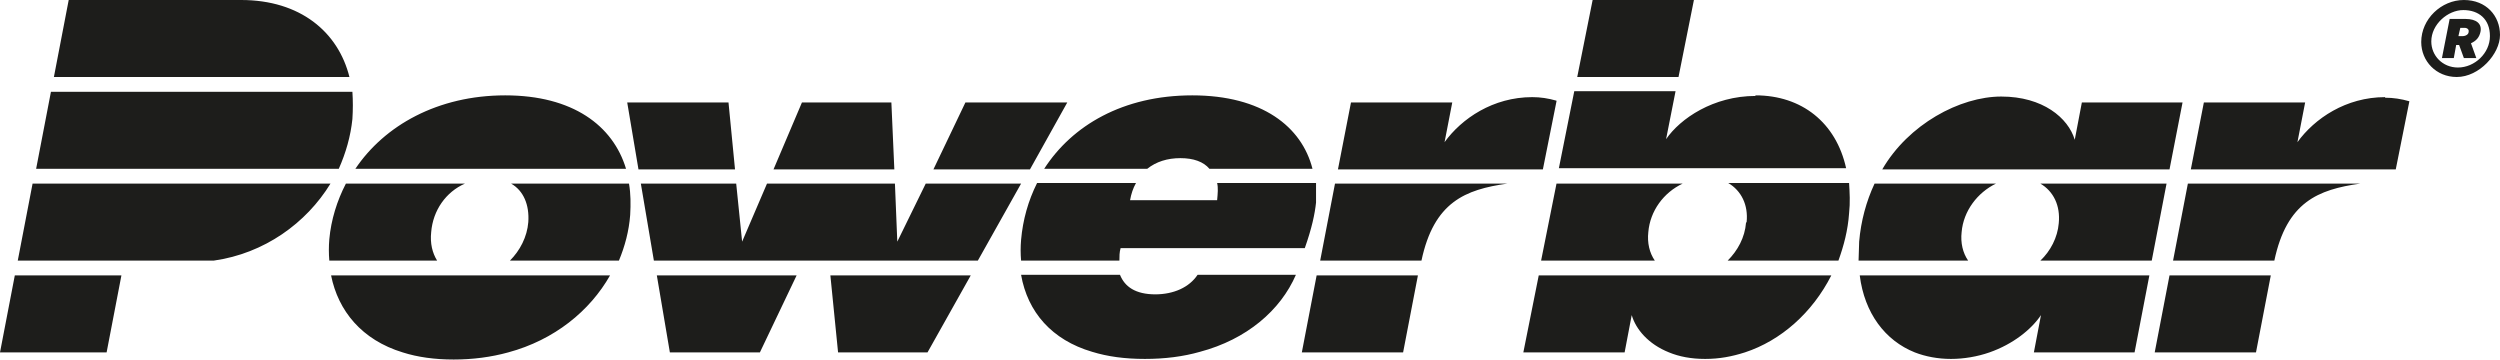 <?xml version="1.0" encoding="UTF-8"?>
<svg id="Logo" xmlns="http://www.w3.org/2000/svg" version="1.1" viewBox="0 0 422.1 60.7">
  <!-- Generator: Adobe Illustrator 29.4.0, SVG Export Plug-In . SVG Version: 2.1.0 Build 152)  -->
  <defs>
    <style>
      .st0 {
        fill: #1d1d1b;
      }
    </style>
  </defs>
  <path class="st0" d="M106.2,31c.3,1.7.3,3.5.2,5.3-.2,2.7-.9,5.3-1.9,7.7h-18.4c1.7-1.7,2.9-4,3.1-6.5.2-2.9-.8-5.3-2.9-6.5h20ZM72.8,39.2c.3-3.7,2.5-6.8,5.7-8.2h-20.1c-1.5,2.9-2.5,6.1-2.8,9.4-.1,1.2-.1,2.4,0,3.6h18.2c-.8-1.3-1.2-2.9-1-4.8ZM156.3,31l-4.8,9.8-.4-9.8h-21.6l-4.2,9.8-1-9.8h-16.1l2.2,13h54.7l7.3-13h-16.1ZM189,41.9h31.3c1.2-3.4,1.7-5.8,1.9-7.7,0-1.1,0-2.2,0-3.3h-16.7c.2.8.1,1.8,0,2.9h-14.7c.2-1.1.5-2,1-2.9h-16.7c-1.5,3-2.4,6.2-2.7,9.6-.1,1.2-.1,2.3,0,3.5h16.6c0-.7,0-1.4.2-2.1ZM344.5,31c2.2,1.3,3.4,3.7,3.1,6.7-.2,2.4-1.4,4.7-3.1,6.3h18.8l2.5-13h-21.4ZM331.2,39.2c.3-3.6,2.7-6.7,5.8-8.2h-20.5c-1.4,3-2.3,6.3-2.6,9.8,0,1.1-.1,2.2-.1,3.2h18.5c-.9-1.3-1.3-3-1.1-4.8ZM77.2,46.5h-21.3c1.2,6,5.2,10.9,12.1,13,0,0,0,0,0,0,2.5.8,5.4,1.2,8.6,1.2s6.3-.4,9.2-1.2c0,0,0,0,0,0,7.8-2.1,13.8-7,17.2-13h-26ZM335.8,46.5h-21.8c.8,6.4,4.3,11,9.3,13,0,0,0,0,0,0,1.8.7,3.9,1.1,6.1,1.1s4.5-.4,6.5-1.1c0,0,0,0,0,0,4-1.4,7.1-3.9,8.7-6.3l-1.2,6.3h0s0,0,0,0h17s0,0,0,0l2.5-13h-22.7s-4.3,0-4.3,0ZM141.4,59.5h0s0,0,0,0h15.2s0,0,0,0l7.3-13h-23.7l1.3,13ZM113.1,59.5h0s0,0,0,0h15.2s0,0,0,0l6.2-13h-23.6l2.2,13ZM195.1,49.7c-3.4,0-5.2-1.3-6-3.3h-16.7c1.1,6.3,5.2,11,12,13,0,0,0,0,0,0,2.6.8,5.5,1.2,8.9,1.2s6.5-.4,9.3-1.2c0,0,0,0,0,0,7.9-2.1,13.6-7,16.2-13h-16.6c-1.4,2.1-4,3.3-7.2,3.3ZM105.7,28.5c-2.2-7.3-9-12.4-20.4-12.4s-20.4,5.1-25.3,12.4h45.8ZM150.6,17.3h-15.2l-4.8,11.3h20.4l-.5-11.3ZM180.1,17.3h-17.1l-5.4,11.3h16.3l6.3-11.3ZM123,17.3h-17.1l1.9,11.3h16.3l-1.1-11.3ZM176.3,28.5h17.4c1.5-1.2,3.4-1.8,5.6-1.8s3.9.6,4.9,1.8h17.4c-1.8-7.1-8.5-12.4-20.3-12.4-11.7,0-20.3,5.1-25,12.4ZM368.5,17.3h-17l-1.2,6.3c-1.1-3.7-5.4-7.3-12.4-7.3s-15.7,4.7-20.1,12.3h48.5l2.2-11.3ZM5.5,31l-2.5,13h33.1c8.5-1.2,15.6-6.3,19.7-13H5.5ZM0,59.5H0s0,0,0,0h18s0,0,0,0l2.5-13H2.5L0,59.5ZM43,28.5h14.2c1.2-2.7,2-5.5,2.3-8.4.1-1.6.1-3.1,0-4.6H8.6l-2.5,13h36.9ZM40.7,0H11.6l-2.5,13h49.9c-1.9-7.6-8.3-13-18.3-13ZM278.3,39.2c.3-3.6,2.6-6.7,5.8-8.2h-21.3l-2.6,13h19.2c-.9-1.3-1.3-3-1.1-4.8ZM294.8,37.6c-.2,2.5-1.4,4.7-3.1,6.4h18.7c.9-2.5,1.6-5.1,1.8-8,.2-1.8.1-3.5,0-5.1h-20.4c2.2,1.3,3.4,3.7,3.1,6.6ZM259.8,46.5l-2.6,13h17.1l1.2-6.3c.7,2.4,2.8,4.9,6.3,6.3,1.7.7,3.7,1.1,6.1,1.1s4.5-.4,6.7-1.1c6.1-2,11.4-6.7,14.6-13,0,0-49.5,0-49.5,0ZM296.4,16.2c-7.1,0-12.7,3.8-15.1,7.3l1.6-8.1h-17.1l-2.6,13h48.5c-1.7-7.7-7.5-12.3-15.3-12.3ZM286,0h-17.1l-2.6,13h17.1L286,0ZM262.8,17c-1.4-.4-2.7-.6-4.1-.6-6.6,0-11.9,3.6-14.8,7.6l1.3-6.7h-17.1l-2.2,11.3h34.6l2.3-11.5ZM222.9,44h17.1c2.1-9.9,7.4-12,14.5-13h-29.1l-2.5,13ZM219.8,59.5h17.1l2.5-13h-17.1l-2.5,13ZM402.7,16.4c-6.6,0-11.9,3.6-14.8,7.6l1.3-6.7h-17.1l-2.2,11.3h34.6l2.3-11.5c-1.4-.4-2.7-.6-4.1-.6ZM366.9,44h17.1c2.1-9.9,7.4-12,14.5-13h-29.1l-2.5,13ZM363.8,59.5h17.1l2.5-13h-17.1l-2.5,13ZM408.8,7.1c0-3.9,3.4-7.1,7.2-7.1s6.1,2.7,6.1,5.9-3.5,7.1-7.3,7.1c-3.5,0-6-2.7-6-5.9ZM415,11.4c2.8,0,5.4-2.4,5.4-5.3s-1.9-4.4-4.5-4.4-5.4,2.4-5.4,5.3c0,2.4,1.9,4.4,4.5,4.4ZM412.3,9.8h2l.4-2.2h.5l.8,2.2h2.1l-.9-2.5c.9-.4,1.4-1,1.6-1.9.3-1.4-.7-2.2-2.5-2.2h-2.7l-1.3,6.6ZM415.1,6l.3-1.3h.7c.5,0,.8.3.7.7,0,.4-.5.7-1,.7h-.7Z"/>
</svg>